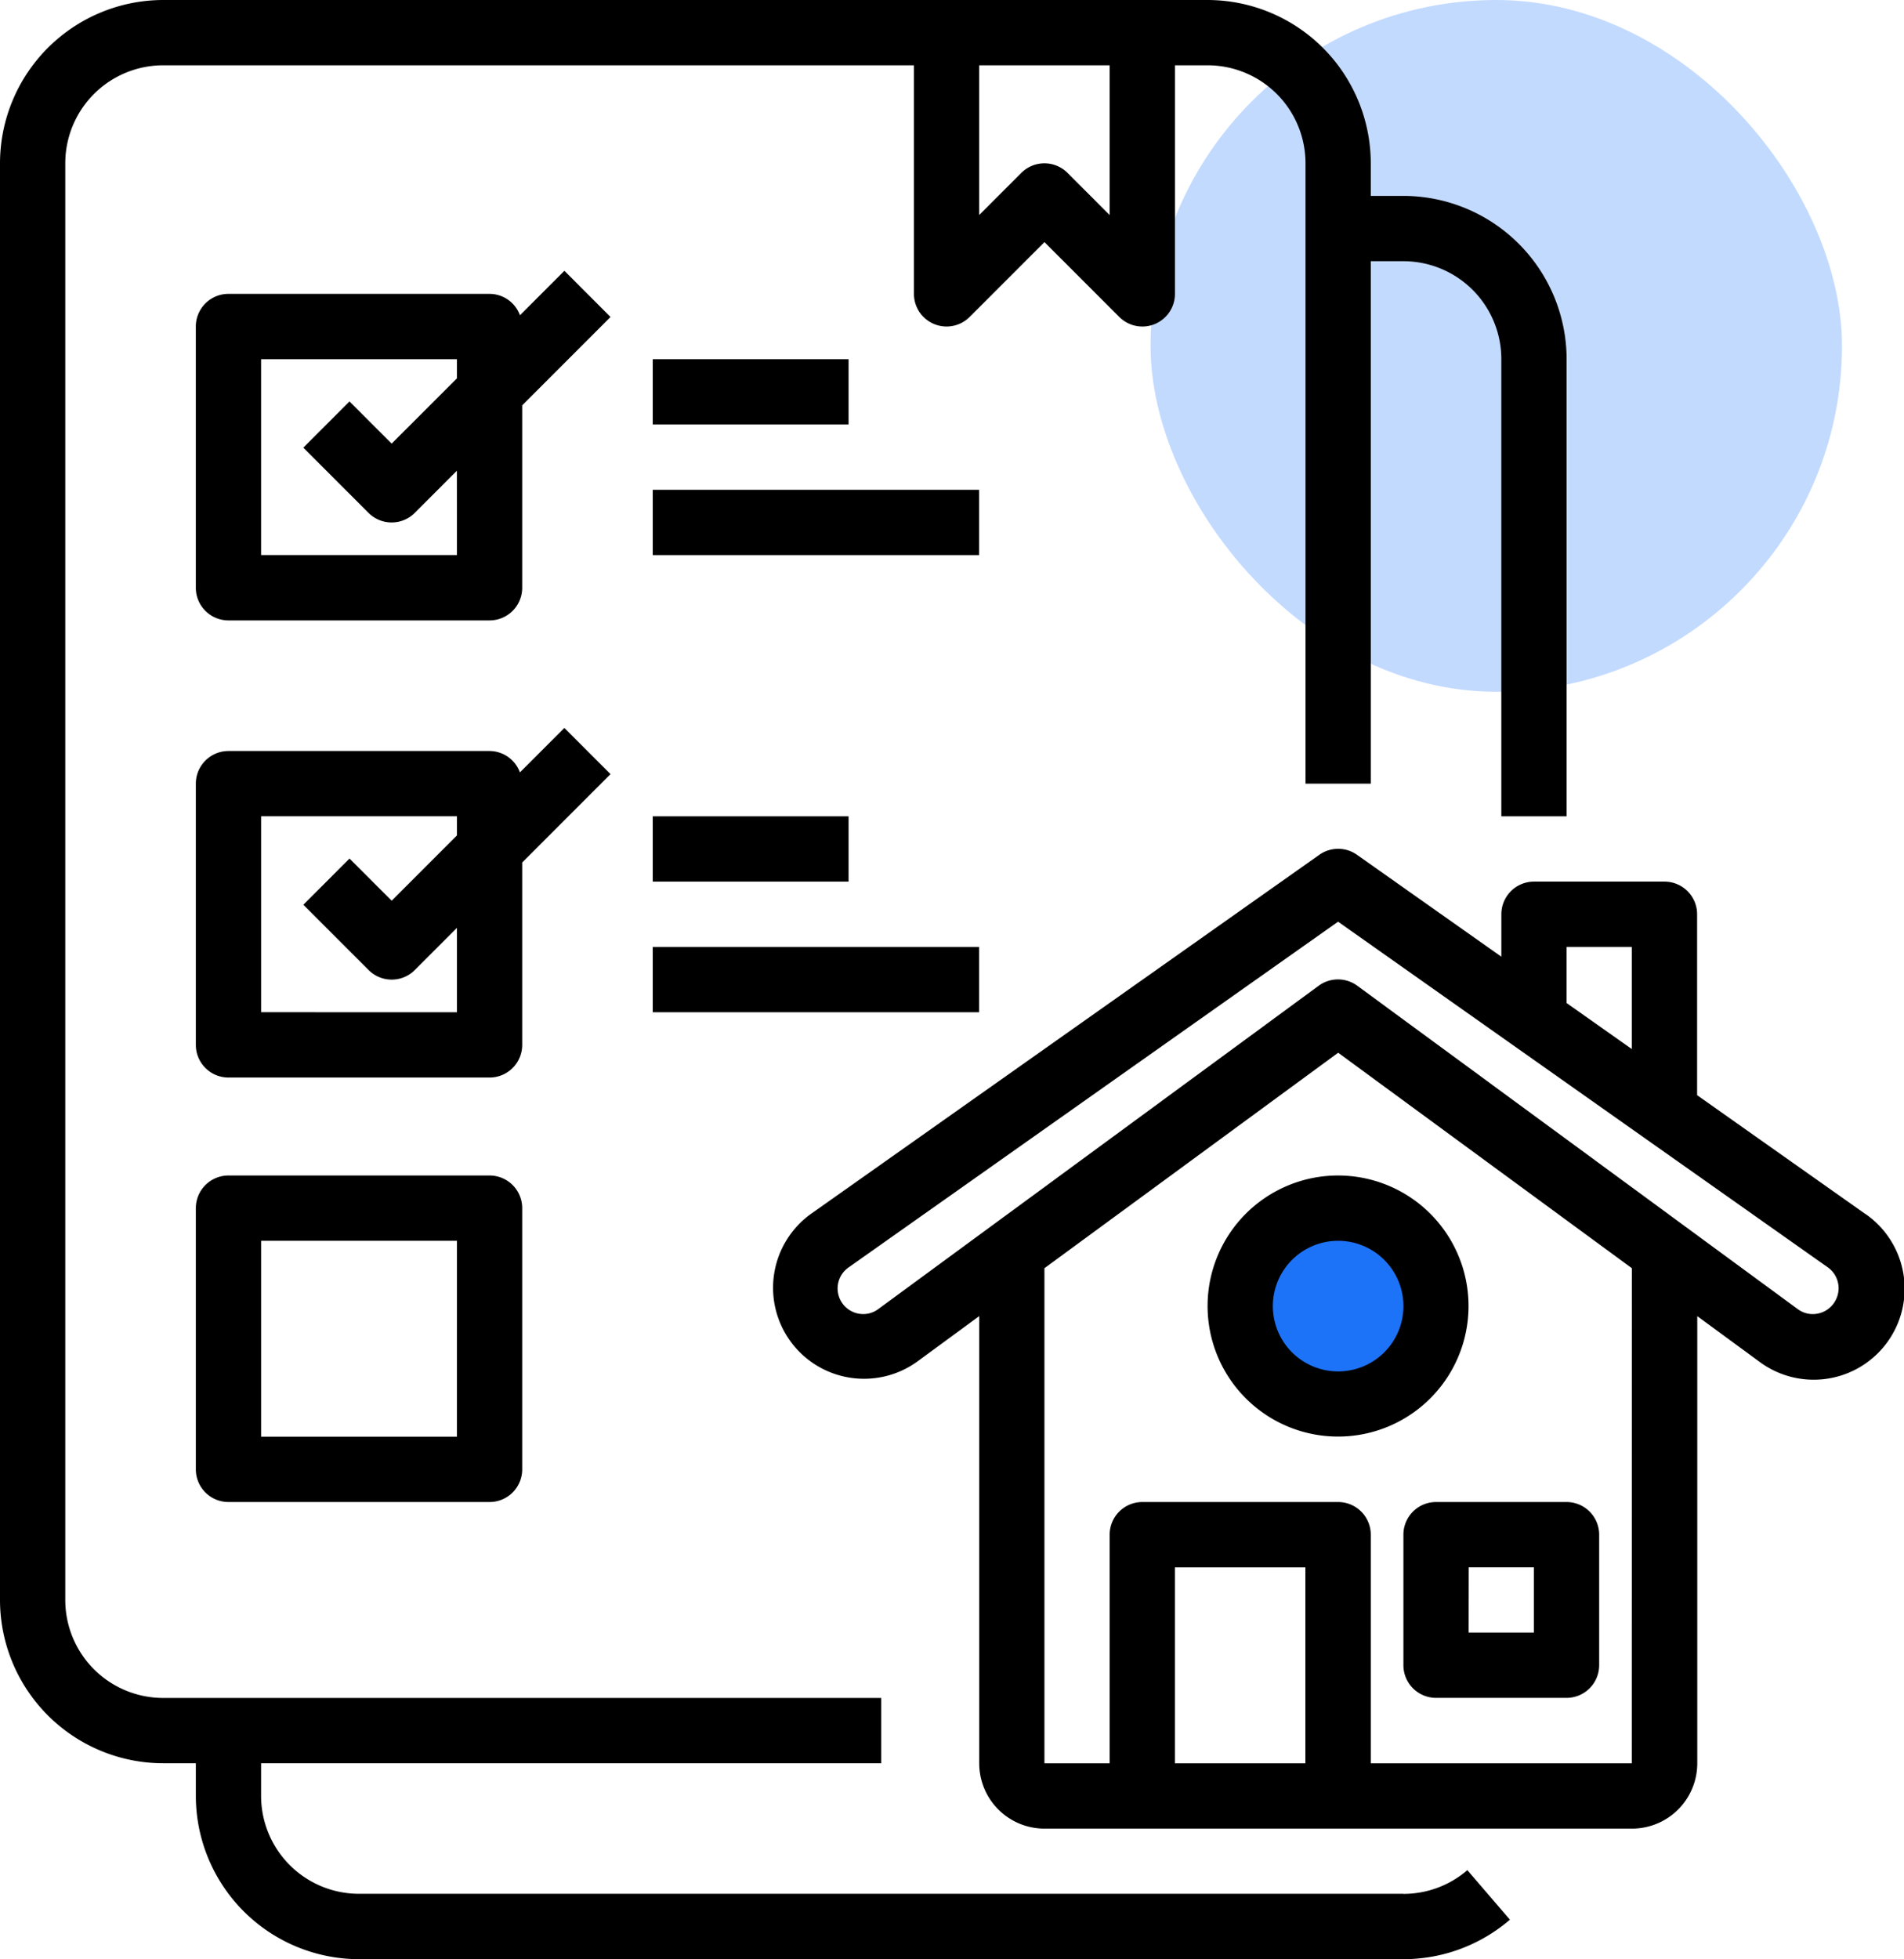 <svg xmlns="http://www.w3.org/2000/svg" width="94.853" height="97.555" viewBox="0 0 94.853 97.555">
  <g id="PropertyBoardFirms" transform="translate(-2 1.168)">
    <rect id="Rectangle_179" data-name="Rectangle 179" width="34.446" height="34.446" rx="17.223" transform="translate(59.318 -1.168)" fill="#c3daff"/>
    <circle id="Ellipse_213" data-name="Ellipse 213" cx="4" cy="4" r="4" transform="translate(65 59.832)" fill="#1d73f8"/>
    <g id="propertyBoard" transform="translate(1.5 -1.168)">
      <path id="Path_15236" data-name="Path 15236" d="M70.415,94.3H18.385a4.878,4.878,0,0,1-4.878-4.878V87.8H44.4V84.548H8.63A4.878,4.878,0,0,1,3.752,79.67V8.13A4.878,4.878,0,0,1,8.63,3.252h37.4V14.633a1.626,1.626,0,0,0,2.775,1.15l3.728-3.728,3.728,3.728a1.626,1.626,0,0,0,1.15.476,1.6,1.6,0,0,0,.622-.124,1.626,1.626,0,0,0,1-1.5V3.252h1.626A4.878,4.878,0,0,1,65.537,8.13V39.022h3.252V13.007h1.626a4.878,4.878,0,0,1,4.878,4.878V40.648h3.252V17.885a8.139,8.139,0,0,0-8.13-8.13H68.789V8.13A8.139,8.139,0,0,0,60.659,0H8.63A8.139,8.139,0,0,0,.5,8.13V79.67A8.139,8.139,0,0,0,8.63,87.8h1.626v1.626a8.139,8.139,0,0,0,8.13,8.13H70.415a8.139,8.139,0,0,0,5.306-1.967L73.6,93.123a4.868,4.868,0,0,1-3.18,1.181ZM55.781,3.252v7.456l-2.1-2.1a1.627,1.627,0,0,0-2.3,0l-2.1,2.1V3.252Zm0,0" transform="translate(0)"/>
      <path id="Path_15237" data-name="Path 15237" d="M66.862,66.344l-2.214,2.214a1.618,1.618,0,0,0-1.514-1.065H50.126A1.626,1.626,0,0,0,48.5,69.119V82.127a1.626,1.626,0,0,0,1.626,1.626H63.134a1.626,1.626,0,0,0,1.626-1.626V73.044l4.4-4.4ZM61.508,80.5H51.752V70.745h9.756V71.7L58.256,74.95l-2.1-2.1-2.3,2.3L57.106,78.4a1.627,1.627,0,0,0,2.3,0l2.1-2.1Zm0,0" transform="translate(-38.245 -52.86)"/>
      <path id="Path_15238" data-name="Path 15238" d="M64.759,185.045l4.4-4.4-2.3-2.3-2.214,2.214a1.618,1.618,0,0,0-1.514-1.065H50.126A1.626,1.626,0,0,0,48.5,181.12v13.007a1.626,1.626,0,0,0,1.626,1.626H63.133a1.626,1.626,0,0,0,1.626-1.626ZM51.752,192.5v-9.756h9.756v.953l-3.252,3.252-2.1-2.1-2.3,2.3,3.252,3.252a1.627,1.627,0,0,0,2.3,0l2.1-2.1v4.2Zm0,0" transform="translate(-38.244 -142.098)"/>
      <path id="Path_15239" data-name="Path 15239" d="M63.133,288H50.126a1.626,1.626,0,0,0-1.626,1.626v13.007a1.626,1.626,0,0,0,1.626,1.626H63.133a1.626,1.626,0,0,0,1.626-1.626V289.626A1.626,1.626,0,0,0,63.133,288Zm-1.626,13.007H51.752v-9.756h9.756Zm0,0" transform="translate(-38.244 -229.467)"/>
      <path id="Path_15240" data-name="Path 15240" d="M160.5,120h16.259v3.252H160.5Zm0,0" transform="translate(-127.482 -95.611)"/>
      <path id="Path_15241" data-name="Path 15241" d="M160.5,88h9.756v3.252H160.5Zm0,0" transform="translate(-127.482 -70.115)"/>
      <path id="Path_15242" data-name="Path 15242" d="M160.5,232h16.259v3.252H160.5Zm0,0" transform="translate(-127.482 -184.848)"/>
      <path id="Path_15243" data-name="Path 15243" d="M160.5,200h9.756v3.252H160.5Zm0,0" transform="translate(-127.482 -159.352)"/>
      <path id="Path_15244" data-name="Path 15244" d="M244.4,226.149l-8.385-5.919v-9.008a1.626,1.626,0,0,0-1.626-1.626h-6.5a1.626,1.626,0,0,0-1.626,1.626v2.113l-7.193-5.075a1.625,1.625,0,0,0-1.874,0l-25.333,17.885a4.531,4.531,0,0,0,5.3,7.352l3.089-2.265V253.5a3.252,3.252,0,0,0,3.252,3.252h29.267a3.252,3.252,0,0,0,3.252-3.252V231.233l3.089,2.265a4.53,4.53,0,1,0,5.292-7.352Zm-14.889-13.3h3.252v5.086l-3.252-2.294ZM210,253.5v-9.756h6.5V253.5Zm22.763,0H219.758V242.115a1.626,1.626,0,0,0-1.626-1.626h-9.756a1.626,1.626,0,0,0-1.626,1.626V253.5H203.5V228.847l14.633-10.73,14.633,10.73Zm10.081-22.938a1.275,1.275,0,0,1-.841.548,1.249,1.249,0,0,1-.976-.228l-21.94-16.1a1.626,1.626,0,0,0-1.925,0l-21.94,16.1a1.256,1.256,0,0,1-.976.228,1.276,1.276,0,0,1-.506-2.3l24.389-17.218L242.521,228.8a1.276,1.276,0,0,1,.326,1.755Zm0,0" transform="translate(-150.969 -165.697)"/>
      <path id="Path_15245" data-name="Path 15245" d="M344.5,369.626v6.5a1.626,1.626,0,0,0,1.626,1.626h6.5a1.626,1.626,0,0,0,1.626-1.626v-6.5A1.626,1.626,0,0,0,352.63,368h-6.5A1.626,1.626,0,0,0,344.5,369.626Zm3.252,1.626H351V374.5h-3.252Zm0,0" transform="translate(-274.085 -293.208)"/>
      <path id="Path_15246" data-name="Path 15246" d="M296.5,294.5A6.5,6.5,0,1,0,303,288,6.5,6.5,0,0,0,296.5,294.5Zm9.756,0A3.252,3.252,0,1,1,303,291.252,3.252,3.252,0,0,1,306.256,294.5Zm0,0" transform="translate(-235.841 -229.467)"/>
    </g>
  </g>
</svg>
